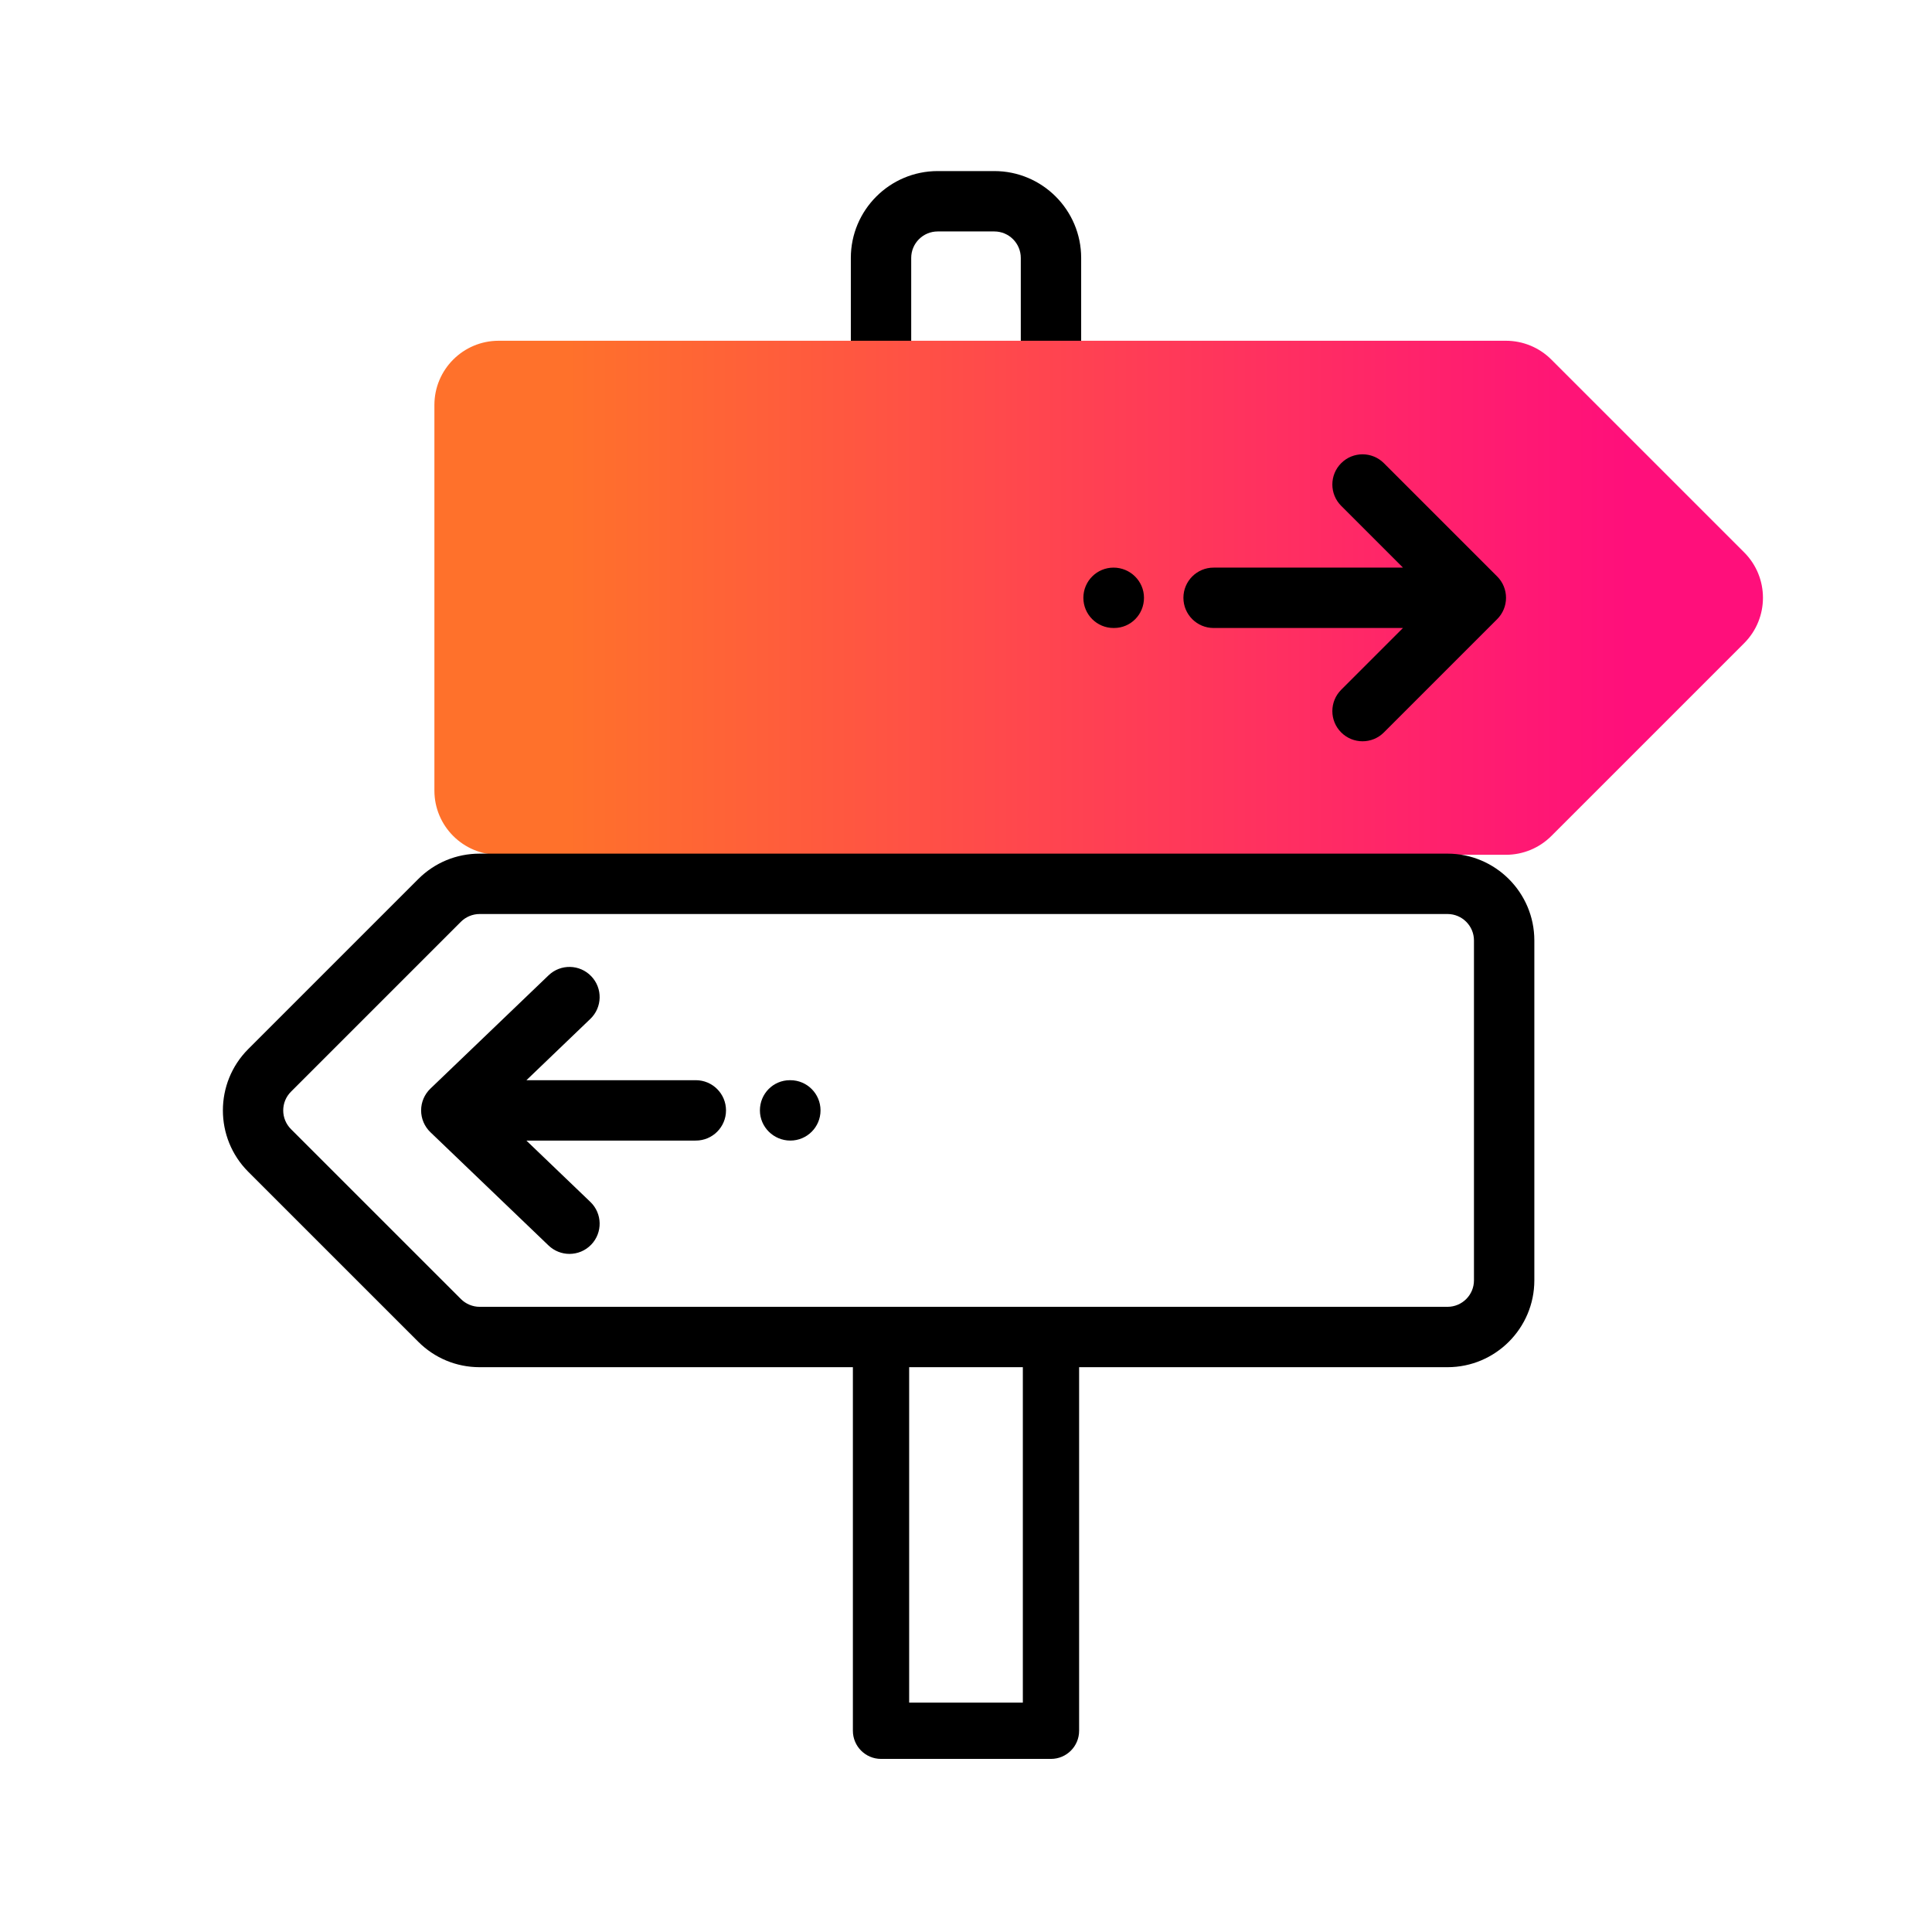 <svg width="64" height="64" viewBox="0 0 64 64" fill="none" xmlns="http://www.w3.org/2000/svg">
<path d="M34.815 13.297H29.185C28.633 13.297 28.185 12.849 28.185 12.297V8.544C28.185 6.957 29.476 5.667 31.062 5.667H32.938C34.525 5.667 35.815 6.957 35.815 8.544V12.297C35.815 12.849 35.367 13.297 34.815 13.297ZM30.185 11.297H33.815V8.544C33.815 8.06 33.422 7.667 32.938 7.667H31.062C30.578 7.667 30.185 8.06 30.185 8.544V11.297Z" fill="black"/>
<path d="M14.39 13.417C14.39 12.241 15.343 11.288 16.519 11.288H49.886C50.451 11.288 50.992 11.512 51.391 11.912L57.777 18.297C58.608 19.128 58.608 20.476 57.777 21.307L51.391 27.693C50.992 28.092 50.451 28.316 49.886 28.316H16.519C15.343 28.316 14.39 27.363 14.39 26.188V13.417Z" fill="url(#paint0_linear_5049_9813)"/>
<path d="M47.951 28.278H15.888C15.12 28.278 14.398 28.577 13.855 29.12L8.225 34.75C7.103 35.871 7.103 37.696 8.225 38.818L13.855 44.447C14.398 44.99 15.12 45.29 15.888 45.29H28.253V57.334C28.253 57.848 28.671 58.266 29.185 58.266H34.815C35.33 58.266 35.747 57.848 35.747 57.334V45.29H47.951C49.537 45.29 50.827 43.999 50.827 42.413V31.154C50.827 29.568 49.537 28.278 47.951 28.278ZM33.883 56.402H30.117V45.29H33.883V56.402ZM48.827 42.413C48.827 42.897 48.434 43.29 47.951 43.29H15.888C15.658 43.29 15.432 43.196 15.269 43.033L9.639 37.404C9.474 37.238 9.382 37.018 9.382 36.784C9.382 36.55 9.474 36.329 9.639 36.164L15.269 30.534C15.432 30.371 15.658 30.278 15.888 30.278H47.951C48.434 30.278 48.827 30.671 48.827 31.154L48.827 42.413ZM39.202 19.803C39.202 19.25 39.65 18.803 40.202 18.803C40.205 18.803 40.207 18.804 40.21 18.804C40.213 18.804 40.215 18.803 40.218 18.803H46.475L44.429 16.757C44.038 16.366 44.038 15.733 44.429 15.343C44.819 14.952 45.453 14.952 45.843 15.343L49.596 19.096C49.784 19.283 49.889 19.537 49.889 19.803C49.889 20.068 49.784 20.322 49.596 20.51L45.843 24.263C45.648 24.458 45.392 24.556 45.136 24.556C44.88 24.556 44.624 24.458 44.429 24.263C44.038 23.873 44.038 23.24 44.429 22.849L46.475 20.803H40.202C39.65 20.803 39.202 20.355 39.202 19.803ZM35.888 19.803C35.888 19.25 36.336 18.803 36.888 18.803C37.44 18.803 37.896 19.25 37.896 19.803C37.896 20.355 37.457 20.803 36.905 20.803H36.888C36.336 20.803 35.888 20.355 35.888 19.803ZM24.05 36.783C24.05 37.336 23.602 37.783 23.05 37.783C23.047 37.783 23.045 37.782 23.043 37.782C23.039 37.782 23.037 37.784 23.033 37.784H17.438L19.556 39.815C19.955 40.197 19.968 40.83 19.586 41.229C19.39 41.434 19.127 41.537 18.864 41.537C18.615 41.537 18.366 41.444 18.172 41.259L14.258 37.506C14.061 37.317 13.95 37.056 13.95 36.784C13.95 36.511 14.061 36.251 14.258 36.062L18.172 32.309C18.571 31.926 19.204 31.94 19.586 32.339C19.968 32.737 19.955 33.37 19.556 33.752L17.438 35.784H23.032C23.032 35.784 23.033 35.783 23.033 35.783H23.05C23.602 35.783 24.05 36.231 24.05 36.783ZM27.181 36.783C27.181 37.336 26.734 37.783 26.181 37.783C25.629 37.783 25.173 37.336 25.173 36.783C25.173 36.231 25.613 35.783 26.165 35.783H26.181C26.734 35.783 27.181 36.231 27.181 36.783Z" fill="black"/>
<defs>
<linearGradient id="paint0_linear_5049_9813" x1="14.39" y1="19.802" x2="58.4" y2="19.802" gradientUnits="userSpaceOnUse">
<stop offset="0.1" stop-color="#FF712B"/>
<stop offset="0.9" stop-color="#FF0F7B"/>
</linearGradient>
</defs>
</svg>
